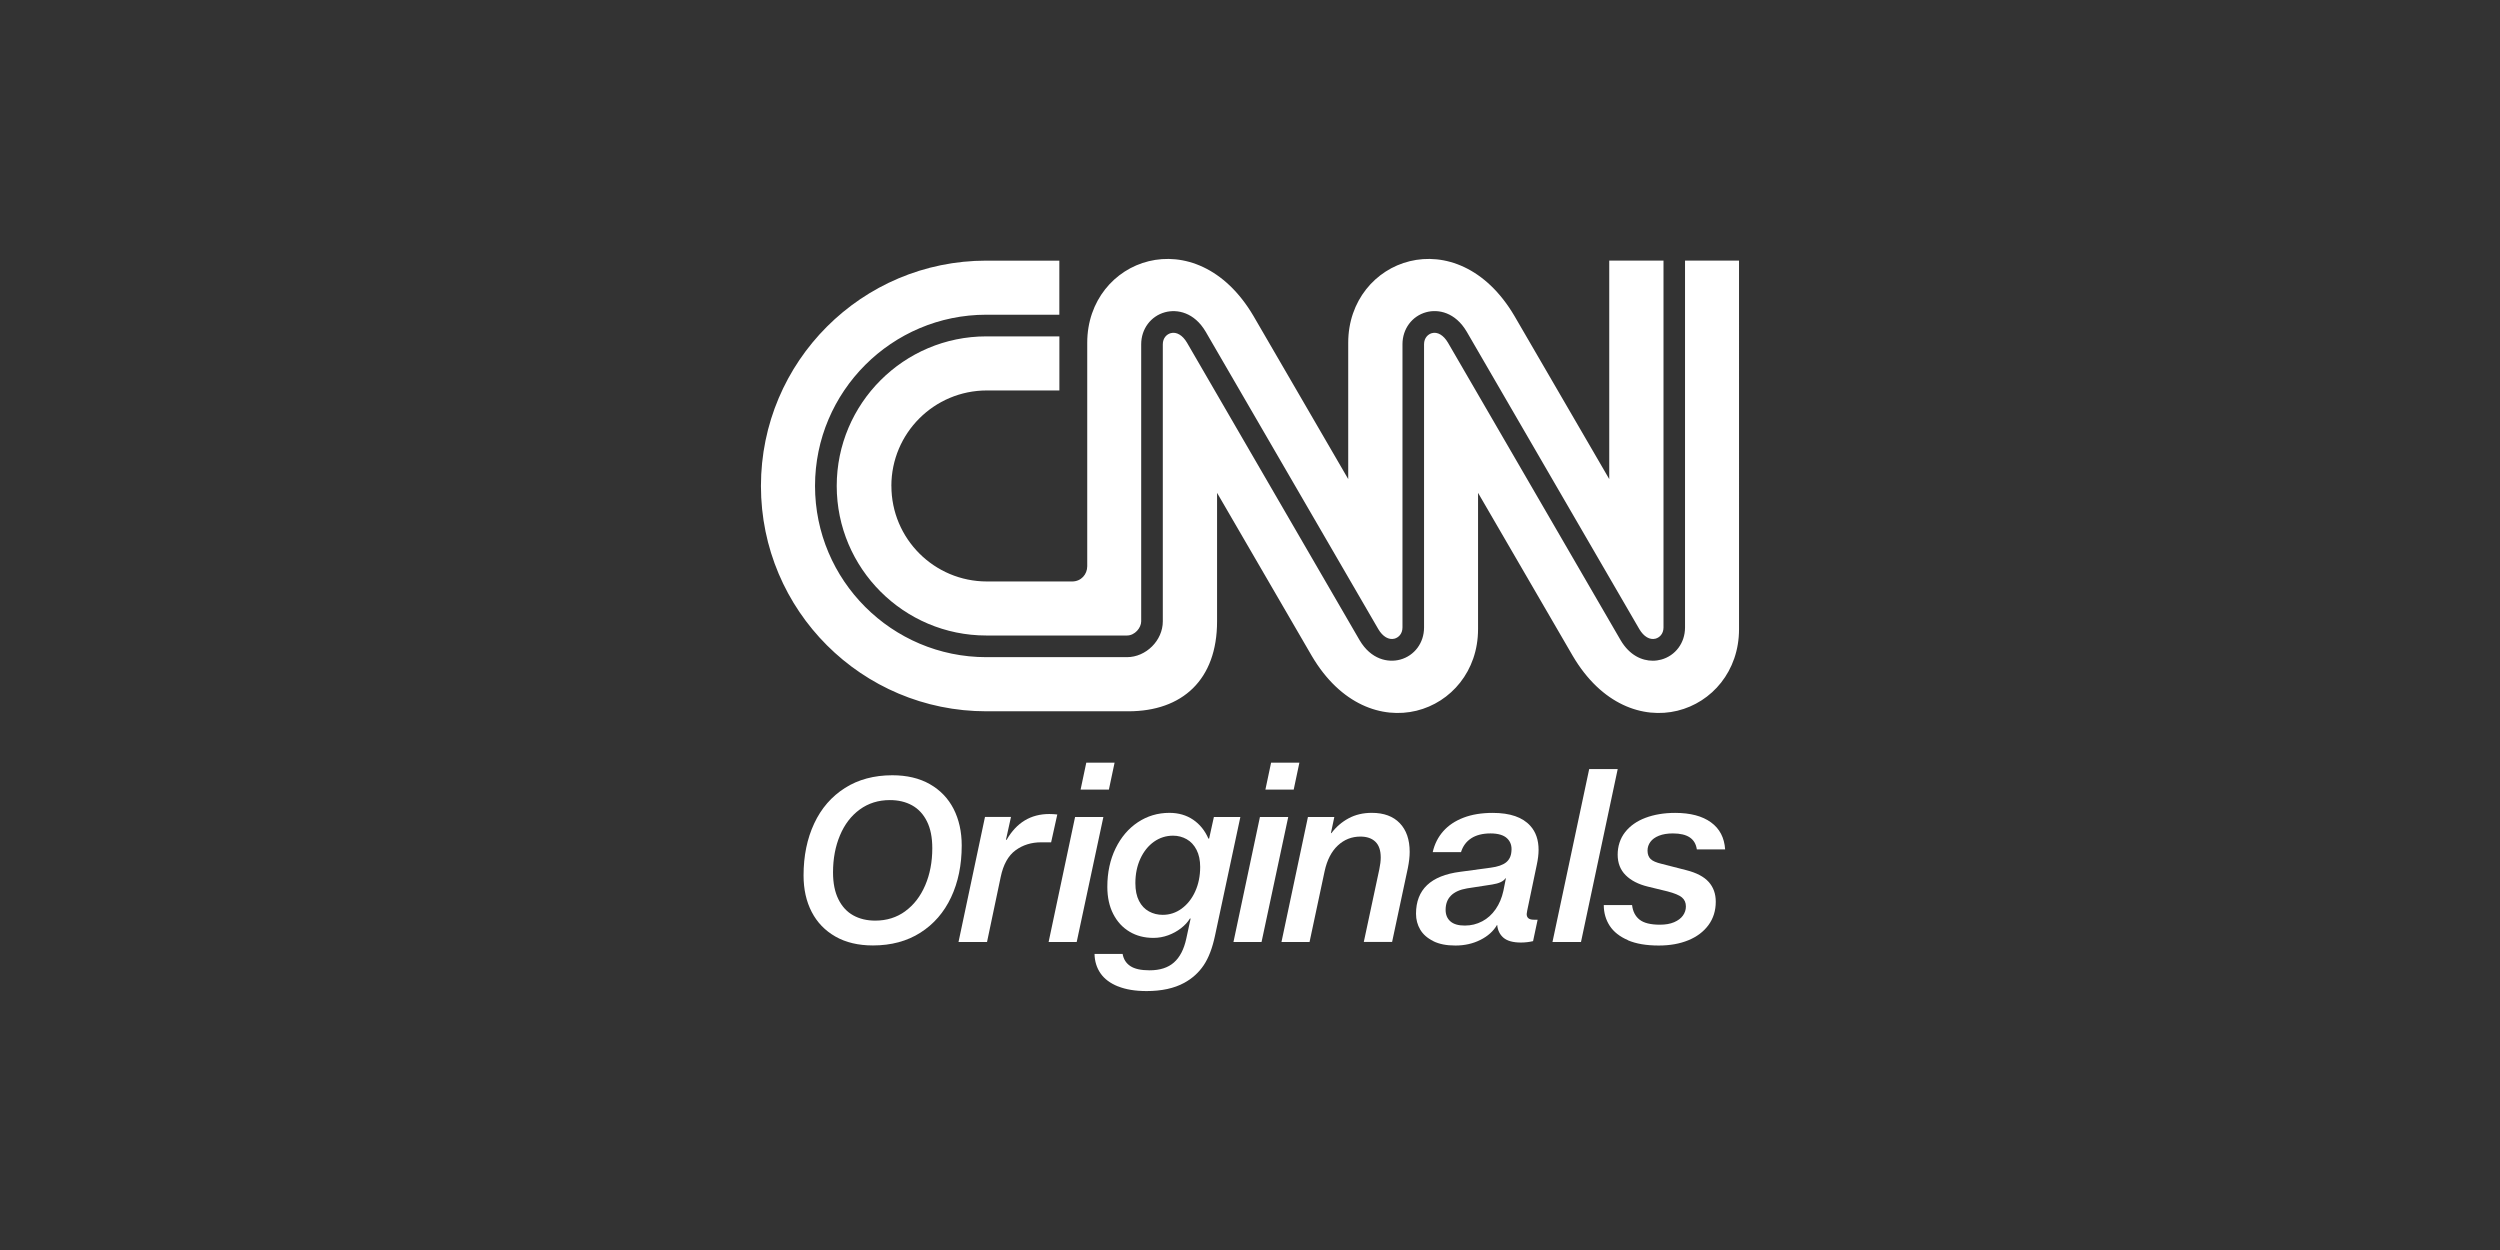 <?xml version="1.0" encoding="utf-8"?>
<svg xmlns="http://www.w3.org/2000/svg" id="Layer_5" viewBox="0 0 576 288">
  <rect x="0" y="0" width="576" height="288" fill="#333333" stroke="none"/>
  <defs>
    <style>
      .cls-1 {
        fill: #fff;
      }
    </style>
  </defs>
  <path class="cls-1" d="M205.37,111.96c0-12.15,9.85-22,22.01-22h16.7v-12.46h-16.83c-19.01,0-34.47,15.46-34.47,34.46s15.46,34.46,34.47,34.46h32.41c1.81,0,3.27-1.78,3.27-3.26v-63.84c0-3.52,2.21-6.49,5.49-7.38,2.8-.76,6.73.01,9.36,4.47.12.21,8.08,13.93,20.22,34.84,9.53,16.42,19.38,33.4,19.56,33.7,1.02,1.73,2.42,2.55,3.75,2.19.84-.23,1.82-1.04,1.82-2.57v-65.26c0-3.53,2.2-6.49,5.47-7.38,2.78-.76,6.69.02,9.32,4.47.12.2,7.16,12.33,18.74,32.3,10.24,17.66,20.84,35.91,21.04,36.25,1.02,1.73,2.42,2.55,3.75,2.19.84-.23,1.82-1.04,1.82-2.57V60.05s-12.5,0-12.5,0v50.33s-20.88-35.95-21.84-37.58c-13.25-22.51-38.3-13.2-38.3,6.17v31.41s-20.88-35.95-21.83-37.58c-13.25-22.51-38.3-13.2-38.3,6.17v51.49c0,1.87-1.4,3.5-3.45,3.51h-19.66c-12.15,0-22.01-9.85-22.01-22Z"/>
  <path class="cls-1" d="M388.23,60.05v84.54c0,3.52-2.21,6.49-5.49,7.38-.6.16-1.26.26-1.94.26-2.49,0-5.35-1.23-7.41-4.73-.11-.19-8.41-14.49-21.05-36.28-9.12-15.72-18.55-31.97-18.73-32.27-1.02-1.73-2.4-2.55-3.71-2.19-.83.23-1.8,1.04-1.8,2.57v65.26c0,3.52-2.21,6.49-5.49,7.38-2.8.76-6.73-.01-9.36-4.47-.11-.18-7.82-13.47-19.57-33.73-9.84-16.96-20.02-34.51-20.2-34.82-1.02-1.73-2.42-2.55-3.75-2.19-.84.23-1.82,1.04-1.82,2.57v63.84c0,4.39-3.86,8.24-8.26,8.24h-32.41c-21.76,0-39.46-17.7-39.46-39.45s17.7-39.45,39.46-39.45h16.83v-12.46h-16.82c-28.68,0-51.93,23.24-51.93,51.92s23.25,51.91,51.93,51.91h32.73c12.44,0,20.44-7.28,20.43-20.72v-29.61s20.88,35.96,21.83,37.58c13.25,22.51,38.3,13.2,38.3-6.17v-31.41s20.88,35.96,21.83,37.58c13.25,22.51,38.3,13.2,38.3-6.17V60.05h-12.44Z"/>
  <g>
    <path class="cls-1" d="M192.48,215.78c-2.4-1.37-4.22-3.26-5.47-5.68-1.25-2.42-1.87-5.22-1.87-8.41,0-4.49.82-8.47,2.45-11.96,1.63-3.49,3.99-6.21,7.07-8.17,3.08-1.96,6.73-2.94,10.93-2.94,3.36,0,6.25.68,8.65,2.05,2.4,1.37,4.22,3.27,5.47,5.7,1.24,2.44,1.87,5.25,1.87,8.44,0,4.49-.82,8.46-2.45,11.93-1.63,3.47-3.99,6.19-7.07,8.15-3.08,1.96-6.73,2.94-10.93,2.94-3.36,0-6.25-.68-8.65-2.05ZM208.57,209.94c1.98-1.44,3.51-3.43,4.6-5.97,1.09-2.54,1.63-5.39,1.63-8.54,0-2.49-.41-4.56-1.24-6.2-.82-1.65-1.96-2.87-3.42-3.68-1.46-.81-3.16-1.21-5.13-1.21-2.63,0-4.93.72-6.91,2.16-1.98,1.44-3.51,3.43-4.57,5.97-1.07,2.54-1.6,5.39-1.6,8.54,0,2.45.41,4.51,1.24,6.18.82,1.66,1.96,2.9,3.42,3.71s3.15,1.21,5.07,1.21c2.63,0,4.93-.72,6.91-2.16Z"/>
    <path class="cls-1" d="M239.87,194.07c-2.24,0-4.21.61-5.89,1.84-1.68,1.23-2.82,3.28-3.42,6.15l-3.15,14.98h-6.57l6.1-28.81h5.99l-1.16,5.26h.16c2.28-3.96,5.55-5.94,9.83-5.94.6,0,1.21.04,1.84.11l-1.42,6.41h-2.31Z"/>
    <path class="cls-1" d="M247.7,188.23h6.52l-6.15,28.81h-6.47l6.1-28.81ZM250.28,175.72h6.52l-1.31,6.2h-6.52l1.31-6.2Z"/>
    <path class="cls-1" d="M257.59,227.27c-1.79-.72-3.13-1.72-4.02-3-.89-1.28-1.36-2.78-1.39-4.49h6.47c.21,1.23.81,2.16,1.79,2.81.98.65,2.45.97,4.42.97,2.38,0,4.26-.6,5.62-1.81,1.37-1.21,2.31-3.04,2.84-5.49l1-4.63h-.16c-.49.81-1.18,1.55-2.05,2.23-.88.68-1.87,1.23-2.97,1.63-1.1.4-2.23.6-3.39.6-2.07,0-3.9-.47-5.49-1.42-1.6-.95-2.85-2.3-3.76-4.07-.91-1.77-1.37-3.86-1.37-6.28,0-3.29.63-6.24,1.89-8.83,1.26-2.59,2.98-4.61,5.15-6.05,2.17-1.44,4.59-2.16,7.26-2.16,2.1,0,3.92.53,5.47,1.58,1.54,1.05,2.72,2.51,3.52,4.36h.16l1.1-4.99h6.1l-5.84,27.34c-.6,2.84-1.46,5.11-2.6,6.81-1.14,1.7-2.64,3.06-4.5,4.07-2.31,1.26-5.2,1.89-8.67,1.89-2.59,0-4.78-.36-6.57-1.08ZM272.23,209.36c1.31-.95,2.36-2.26,3.13-3.94.77-1.68,1.16-3.58,1.16-5.68,0-1.54-.28-2.86-.84-3.94-.56-1.09-1.31-1.9-2.26-2.44-.95-.54-2-.82-3.15-.82-1.61,0-3.08.47-4.39,1.39-1.31.93-2.36,2.23-3.13,3.89-.77,1.67-1.16,3.55-1.16,5.65,0,1.65.28,3.01.84,4.1.56,1.09,1.32,1.89,2.29,2.42.96.53,2.02.79,3.18.79,1.58,0,3.02-.47,4.34-1.42Z"/>
    <path class="cls-1" d="M290.29,188.23h6.52l-6.15,28.81h-6.47l6.1-28.81ZM292.86,175.72h6.52l-1.31,6.2h-6.52l1.31-6.2Z"/>
    <path class="cls-1" d="M301.33,188.23h6.1l-.79,3.73h.11c1.09-1.44,2.41-2.58,3.97-3.42,1.56-.84,3.34-1.26,5.34-1.26,2.77,0,4.92.79,6.44,2.37,1.52,1.58,2.29,3.78,2.29,6.62,0,1.09-.14,2.33-.42,3.73l-3.63,17.03h-6.52l3.58-16.77c.21-1.02.32-1.91.32-2.68,0-1.65-.41-2.86-1.24-3.65-.82-.79-1.97-1.18-3.44-1.18-2,0-3.73.68-5.2,2.05s-2.49,3.35-3.05,5.94l-3.47,16.3h-6.47l6.1-28.81Z"/>
    <path class="cls-1" d="M330.24,216.83c-1.37-.67-2.37-1.55-3.02-2.65-.65-1.1-.97-2.32-.97-3.65,0-5.57,3.4-8.8,10.2-9.67l7.04-.95c1.58-.21,2.74-.61,3.5-1.21.75-.6,1.16-1.44,1.24-2.52.14-1.23-.18-2.23-.97-3s-2.08-1.16-3.86-1.16-3.3.38-4.44,1.13c-1.14.75-1.92,1.81-2.34,3.18h-6.52c.42-1.86,1.23-3.46,2.42-4.81,1.19-1.35,2.75-2.39,4.68-3.13,1.93-.74,4.17-1.1,6.73-1.1,4,0,6.89,1,8.67,3,1.26,1.4,1.89,3.24,1.89,5.52,0,1.02-.14,2.17-.42,3.47l-2.21,10.57c-.07.35-.11.6-.11.74,0,.88.54,1.31,1.63,1.31h.89l-1.05,4.94c-.91.21-1.84.32-2.79.32-1.82,0-3.16-.37-4.02-1.1-.86-.74-1.34-1.72-1.45-2.94h-.05c-.84,1.44-2.12,2.58-3.84,3.44-1.72.86-3.63,1.29-5.73,1.29s-3.73-.33-5.1-1ZM341.49,212.28c1.23-.65,2.26-1.58,3.1-2.79.84-1.21,1.44-2.62,1.79-4.23l.58-2.89h-.11c-.46.7-1.47,1.17-3.05,1.42l-5.78.89c-1.65.28-2.88.83-3.71,1.66s-1.24,1.92-1.24,3.29c0,1.12.37,2.01,1.1,2.65.74.65,1.84.97,3.31.97s2.77-.32,4-.97Z"/>
    <path class="cls-1" d="M366.15,177.19h6.57l-8.46,39.85h-6.57l8.46-39.85Z"/>
    <path class="cls-1" d="M375.09,216.62c-1.89-.81-3.29-1.91-4.21-3.31-.91-1.4-1.37-3-1.37-4.78h6.52c.17,1.47.75,2.59,1.73,3.36s2.54,1.16,4.68,1.16c1.3,0,2.39-.19,3.29-.58.89-.39,1.57-.89,2.02-1.53.45-.63.68-1.33.68-2.1,0-.88-.31-1.57-.92-2.08-.61-.51-1.73-.97-3.34-1.39l-4.52-1.1c-2.17-.53-3.87-1.4-5.1-2.63-1.23-1.23-1.84-2.8-1.84-4.73s.57-3.72,1.71-5.18c1.14-1.45,2.71-2.56,4.71-3.31,2-.75,4.28-1.13,6.83-1.13,3.5,0,6.26.73,8.25,2.18,2,1.45,3.08,3.53,3.26,6.23h-6.52c-.18-1.23-.72-2.15-1.63-2.76-.91-.61-2.21-.92-3.89-.92-1.26,0-2.33.18-3.21.53-.88.35-1.53.82-1.97,1.42-.44.6-.66,1.26-.66,2,0,.84.24,1.49.71,1.95.47.46,1.31.82,2.5,1.1l5.73,1.47c2.35.6,4.07,1.5,5.15,2.71,1.09,1.21,1.63,2.73,1.63,4.55,0,2.07-.56,3.86-1.68,5.39-1.12,1.52-2.67,2.69-4.65,3.5-1.98.81-4.25,1.21-6.81,1.21-2.84,0-5.21-.4-7.1-1.21Z"/>
  </g>
</svg>